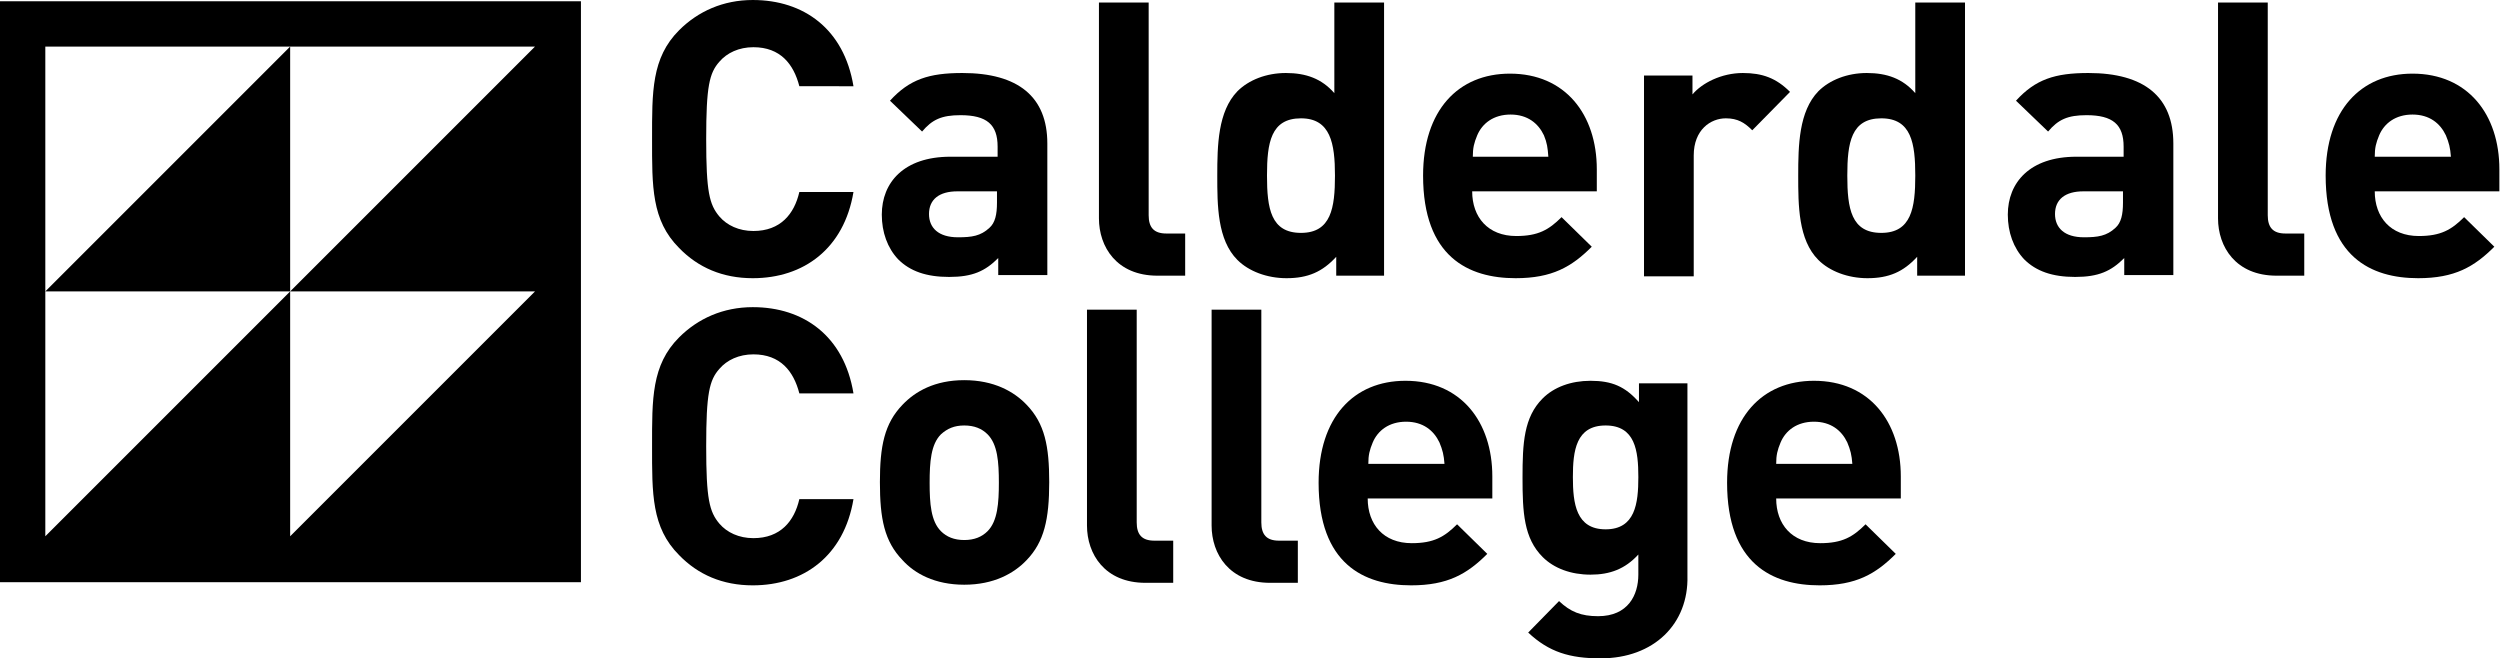 <svg xmlns="http://www.w3.org/2000/svg" xmlns:xlink="http://www.w3.org/1999/xlink" id="Layer_1" x="0px" y="0px" viewBox="0 0 397.2 104.6" style="enable-background:new 0 0 397.2 104.6;" xml:space="preserve">
<g>
	<path d="M119.6,44.2c-4.8,0-8.7-1.7-11.7-4.8c-4.4-4.4-4.3-9.8-4.3-17.3c0-7.5-0.1-12.9,4.3-17.3c3-3,7-4.8,11.7-4.8   c8.1,0,14.5,4.6,16,13.7H127c-0.9-3.5-3-6.2-7.3-6.2c-2.3,0-4.2,0.9-5.4,2.3c-1.6,1.8-2.1,3.9-2.1,12.3c0,8.4,0.5,10.4,2.1,12.3   c1.2,1.4,3.1,2.3,5.4,2.3c4.3,0,6.5-2.7,7.3-6.2h8.6C134.1,39.5,127.7,44.2,119.6,44.2z"></path>
	<path d="M158.6,43.8V41c-2.1,2.1-4.1,3-7.8,3c-3.6,0-6.2-0.9-8.1-2.8c-1.7-1.8-2.6-4.3-2.6-7.1c0-5.1,3.5-9.2,10.9-9.2h7.5v-1.6   c0-3.5-1.7-5-5.9-5c-3,0-4.5,0.7-6.1,2.6l-5.1-4.9c3.1-3.4,6.2-4.4,11.5-4.4c8.9,0,13.5,3.8,13.5,11.2v20.9H158.6z M158.4,30.4   h-6.3c-2.9,0-4.5,1.3-4.5,3.6c0,2.2,1.5,3.7,4.6,3.7c2.2,0,3.6-0.2,5-1.5c0.9-0.8,1.2-2.1,1.2-4V30.4z"></path>
	<path d="M183.9,43.8c-6.5,0-9.3-4.6-9.3-9.1V0.4h7.9v33.8c0,1.9,0.8,2.9,2.8,2.9h3v6.7H183.9z"></path>
	<path d="M212.3,43.8v-3c-2.2,2.4-4.5,3.4-7.9,3.4c-3.1,0-6-1.1-7.8-2.9c-3.2-3.2-3.2-8.7-3.2-13.4c0-4.8,0.1-10.2,3.2-13.4   c1.8-1.8,4.6-2.9,7.7-2.9c3.2,0,5.7,0.9,7.7,3.2V0.4h7.9v43.4H212.3z M206.7,18.8c-4.8,0-5.4,3.9-5.4,9.1s0.6,9.1,5.4,9.1   c4.8,0,5.4-4,5.4-9.1S211.4,18.8,206.7,18.8z"></path>
	<path d="M233.9,30.4c0,4.1,2.5,7.1,7,7.1c3.5,0,5.2-1,7.2-3l4.8,4.7c-3.2,3.2-6.3,5-12.1,5c-7.5,0-14.7-3.4-14.7-16.3   c0-10.4,5.6-16.2,13.8-16.2c8.8,0,13.8,6.5,13.8,15.2v3.5H233.9z M245.3,21.5c-0.9-1.9-2.6-3.3-5.3-3.3s-4.5,1.4-5.3,3.3   c-0.5,1.2-0.7,2-0.7,3.4H246C245.9,23.5,245.8,22.7,245.3,21.5z"></path>
	<path d="M278.4,20.7c-1.2-1.2-2.3-1.9-4.2-1.9c-2.4,0-5.1,1.8-5.1,5.9v19.2h-7.9V12h7.7v3c1.5-1.8,4.6-3.4,8-3.4   c3.1,0,5.3,0.8,7.5,3L278.4,20.7z"></path>
	<path d="M304.6,43.8v-3c-2.2,2.4-4.5,3.4-7.9,3.4c-3.1,0-6-1.1-7.8-2.9c-3.2-3.2-3.2-8.7-3.2-13.4c0-4.8,0.1-10.2,3.2-13.4   c1.8-1.8,4.6-2.9,7.7-2.9c3.2,0,5.7,0.9,7.7,3.2V0.4h7.9v43.4H304.6z M298.9,18.8c-4.8,0-5.4,3.9-5.4,9.1s0.6,9.1,5.4,9.1   c4.8,0,5.4-4,5.4-9.1S303.7,18.8,298.9,18.8z"></path>
	<path d="M337.5,43.8V41c-2.1,2.1-4.1,3-7.8,3c-3.6,0-6.2-0.9-8.1-2.8c-1.7-1.8-2.6-4.3-2.6-7.1c0-5.1,3.5-9.2,10.9-9.2h7.5v-1.6   c0-3.5-1.7-5-5.9-5c-3,0-4.5,0.7-6.1,2.6l-5.1-4.9c3.1-3.4,6.2-4.4,11.5-4.4c8.9,0,13.5,3.8,13.5,11.2v20.9H337.5z M337.3,30.4H331   c-2.9,0-4.5,1.3-4.5,3.6c0,2.2,1.5,3.7,4.6,3.7c2.2,0,3.6-0.2,5-1.5c0.9-0.8,1.2-2.1,1.2-4V30.4z"></path>
	<path d="M361.7,43.8c-6.5,0-9.3-4.6-9.3-9.1V0.4h7.9v33.8c0,1.9,0.8,2.9,2.8,2.9h3v6.7H361.7z"></path>
	<path d="M377.3,30.4c0,4.1,2.5,7.1,7,7.1c3.5,0,5.2-1,7.2-3l4.8,4.7c-3.2,3.2-6.3,5-12.1,5c-7.5,0-14.7-3.4-14.7-16.3   c0-10.4,5.6-16.2,13.8-16.2c8.8,0,13.8,6.5,13.8,15.2v3.5H377.3z M388.6,21.5c-0.9-1.9-2.6-3.3-5.3-3.3s-4.5,1.4-5.3,3.3   c-0.5,1.2-0.7,2-0.7,3.4h12.1C389.3,23.5,389.1,22.7,388.6,21.5z"></path>
	<path d="M119.6,93c-4.8,0-8.7-1.7-11.7-4.8c-4.4-4.4-4.3-9.8-4.3-17.3c0-7.5-0.1-12.9,4.3-17.3c3-3,7-4.8,11.7-4.8   c8.1,0,14.5,4.6,16,13.7H127c-0.9-3.5-3-6.2-7.3-6.2c-2.3,0-4.2,0.9-5.4,2.3c-1.6,1.8-2.1,3.9-2.1,12.3c0,8.4,0.5,10.4,2.1,12.3   c1.2,1.4,3.1,2.3,5.4,2.3c4.3,0,6.5-2.7,7.3-6.2h8.6C134.1,88.3,127.7,93,119.6,93z"></path>
	<path d="M163.1,89c-2,2.1-5.2,3.9-9.9,3.9c-4.7,0-7.9-1.8-9.8-3.9c-2.9-3-3.6-6.6-3.6-12.4c0-5.7,0.7-9.3,3.6-12.3   c2-2.1,5.1-3.9,9.8-3.9c4.7,0,7.9,1.8,9.9,3.9c2.9,3,3.6,6.6,3.6,12.3C166.7,82.5,165.9,86.1,163.1,89z M156.9,69   c-0.9-0.9-2.1-1.4-3.7-1.4c-1.6,0-2.7,0.5-3.7,1.4c-1.6,1.6-1.8,4.4-1.8,7.7c0,3.3,0.2,6.1,1.8,7.7c0.9,0.9,2.1,1.4,3.7,1.4   c1.6,0,2.8-0.5,3.7-1.4c1.6-1.6,1.8-4.5,1.8-7.7C158.7,73.4,158.5,70.6,156.9,69z"></path>
	<path d="M182,92.6c-6.5,0-9.3-4.6-9.3-9.1V49.2h7.9V83c0,1.9,0.8,2.9,2.8,2.9h3v6.7H182z"></path>
	<path d="M201.8,92.6c-6.5,0-9.3-4.6-9.3-9.1V49.2h7.9V83c0,1.9,0.8,2.9,2.8,2.9h3v6.7H201.8z"></path>
	<path d="M217.3,79.2c0,4.1,2.5,7.1,7,7.1c3.5,0,5.2-1,7.2-3l4.8,4.7c-3.2,3.2-6.3,5-12.1,5c-7.5,0-14.7-3.4-14.7-16.3   c0-10.4,5.6-16.2,13.8-16.2c8.8,0,13.8,6.5,13.8,15.2v3.5H217.3z M228.7,70.3c-0.9-1.9-2.6-3.3-5.3-3.3s-4.5,1.4-5.3,3.3   c-0.5,1.2-0.7,2-0.7,3.4h12.1C229.4,72.3,229.2,71.5,228.7,70.3z"></path>
	<path d="M254.3,104.6c-4.9,0-8.2-1-11.5-4.1l4.9-5c1.8,1.7,3.5,2.4,6.2,2.4c4.8,0,6.4-3.4,6.4-6.6v-3.2c-2.1,2.3-4.5,3.2-7.6,3.2   c-3.1,0-5.8-1-7.6-2.8c-3-3-3.2-7.1-3.2-12.6c0-5.5,0.2-9.6,3.2-12.6c1.8-1.8,4.5-2.8,7.6-2.8c3.4,0,5.5,0.9,7.7,3.4v-3h7.7v30.6   C268.3,99.1,262.8,104.6,254.3,104.6z M255.1,67.6c-4.7,0-5.2,4-5.2,8.2c0,4.2,0.5,8.3,5.2,8.3s5.2-4.1,5.2-8.3   C260.3,71.6,259.8,67.6,255.1,67.6z"></path>
	<path d="M282.2,79.2c0,4.1,2.5,7.1,7,7.1c3.5,0,5.2-1,7.2-3l4.8,4.7c-3.2,3.2-6.3,5-12.1,5c-7.5,0-14.7-3.4-14.7-16.3   c0-10.4,5.6-16.2,13.8-16.2c8.8,0,13.8,6.5,13.8,15.2v3.5H282.2z M293.5,70.3c-0.9-1.9-2.6-3.3-5.3-3.3s-4.5,1.4-5.3,3.3   c-0.5,1.2-0.7,2-0.7,3.4h12.1C294.2,72.3,294,71.5,293.5,70.3z"></path>
</g>
<g>
	<polygon points="7.2,46.3 46.1,46.3 46.1,7.4  "></polygon>
	<path d="M0,0.2v92.3h92.3V0.2H0z M85,46.3L46.1,85.2V46.3L7.2,85.2V46.3V7.4h38.9H85L46.1,46.3H85z"></path>
</g>
</svg>